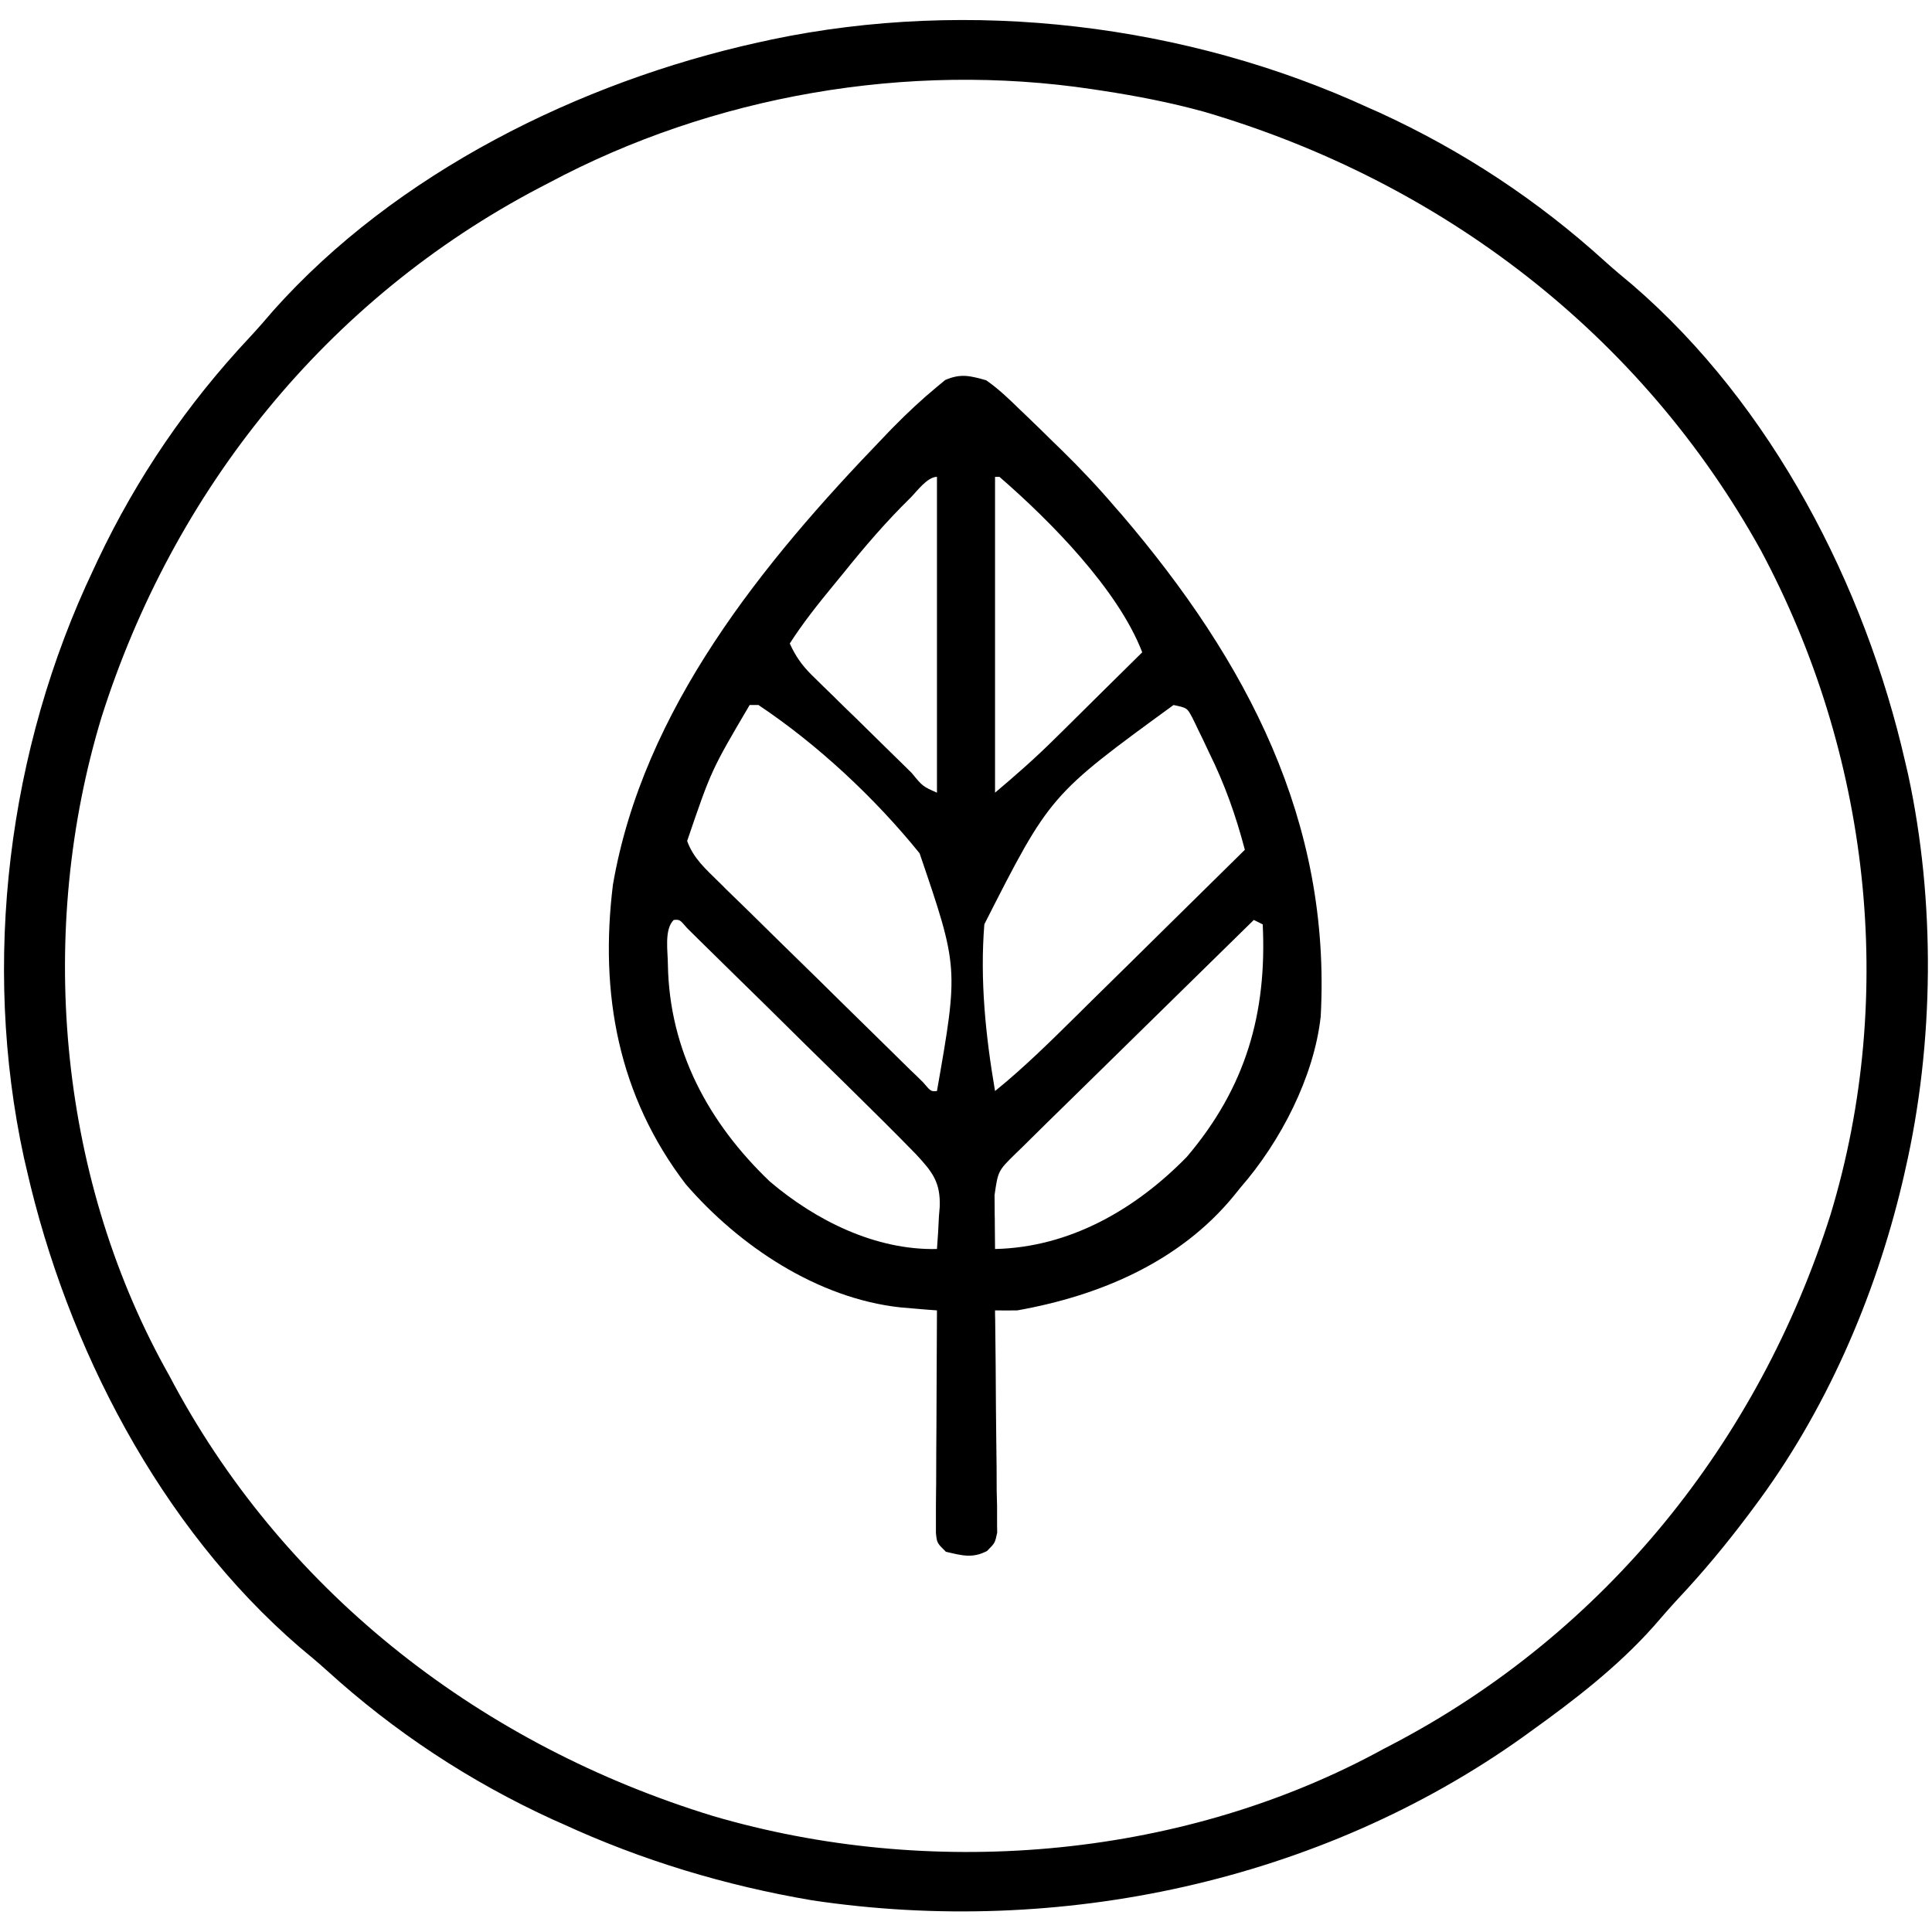 <svg xmlns="http://www.w3.org/2000/svg" xmlns:xlink="http://www.w3.org/1999/xlink" width="60px" height="60px" viewBox="0 0 60 59"><g id="surface1"><path style=" stroke:none;fill-rule:nonzero;fill:rgb(0%,0%,0%);fill-opacity:1;" d="M 42.539 2.863 C 42.684 2.926 42.684 2.926 42.832 2.992 C 45.422 4.18 47.75 5.715 49.848 7.621 C 50.125 7.871 50.41 8.109 50.699 8.348 C 55.039 12.09 57.918 17.688 59.168 23.164 C 59.199 23.293 59.227 23.418 59.258 23.551 C 60.113 27.492 60.07 31.91 59.168 35.836 C 59.141 35.965 59.109 36.098 59.078 36.23 C 58.23 39.805 56.684 43.367 54.457 46.328 C 54.402 46.398 54.352 46.469 54.297 46.543 C 53.613 47.453 52.895 48.32 52.113 49.152 C 51.852 49.434 51.605 49.719 51.355 50.008 C 50.238 51.262 48.895 52.297 47.527 53.277 C 47.453 53.332 47.379 53.387 47.301 53.441 C 40.996 57.938 32.891 59.664 25.219 58.516 C 22.527 58.059 19.934 57.277 17.461 56.137 C 17.316 56.074 17.316 56.074 17.168 56.008 C 14.578 54.82 12.25 53.285 10.152 51.379 C 9.875 51.129 9.59 50.891 9.301 50.652 C 4.961 46.91 2.082 41.312 0.832 35.836 C 0.801 35.707 0.773 35.582 0.742 35.449 C -0.574 29.383 0.242 22.766 2.91 17.168 C 2.953 17.074 3 16.98 3.043 16.883 C 4.25 14.336 5.812 12.047 7.75 9.98 C 8.004 9.707 8.246 9.43 8.488 9.145 C 12.293 4.879 17.988 2.047 23.555 0.816 C 23.688 0.789 23.816 0.762 23.949 0.73 C 30.121 -0.566 36.852 0.238 42.539 2.863 Z M 17.043 5.18 C 16.953 5.227 16.859 5.273 16.766 5.324 C 10.129 8.797 5.379 14.75 3.152 21.777 C 1.156 28.363 1.785 35.906 5.121 41.977 C 5.168 42.062 5.215 42.148 5.266 42.238 C 5.316 42.332 5.363 42.422 5.414 42.516 C 8.945 49.039 15 53.711 22.145 55.898 C 28.844 57.863 36.516 57.246 42.688 53.965 C 42.777 53.918 42.863 53.871 42.957 53.82 C 43.047 53.773 43.141 53.727 43.234 53.676 C 49.871 50.203 54.621 44.25 56.848 37.223 C 58.926 30.375 58.055 22.891 54.684 16.59 C 50.98 9.902 44.797 5.148 37.402 2.973 C 36.355 2.684 35.301 2.48 34.227 2.316 C 34.074 2.293 34.074 2.293 33.922 2.27 C 28.195 1.41 22.129 2.465 17.043 5.18 Z M 17.043 5.18 "></path><path style=" stroke:none;fill-rule:nonzero;fill:rgb(0%,0%,0%);fill-opacity:1;" d="M 30.625 11.309 C 31.008 11.574 31.332 11.887 31.664 12.211 C 31.793 12.336 31.793 12.336 31.926 12.461 C 32.188 12.711 32.445 12.965 32.703 13.219 C 32.789 13.301 32.879 13.387 32.969 13.477 C 33.555 14.051 34.109 14.637 34.641 15.262 C 34.707 15.336 34.773 15.41 34.84 15.488 C 38.723 20.035 41.344 25.004 41.016 31.066 C 40.809 32.945 39.77 34.953 38.523 36.383 C 38.453 36.469 38.383 36.555 38.312 36.645 C 36.637 38.684 34.164 39.738 31.594 40.195 C 31.363 40.199 31.133 40.199 30.902 40.195 C 30.902 40.285 30.902 40.375 30.906 40.469 C 30.918 41.398 30.926 42.328 30.93 43.258 C 30.934 43.605 30.938 43.953 30.941 44.301 C 30.949 44.801 30.953 45.301 30.953 45.797 C 30.957 45.953 30.961 46.109 30.965 46.27 C 30.965 46.488 30.965 46.488 30.965 46.707 C 30.965 46.836 30.965 46.965 30.969 47.094 C 30.902 47.418 30.902 47.418 30.652 47.668 C 30.195 47.906 29.867 47.805 29.375 47.691 C 29.098 47.418 29.098 47.418 29.066 47.109 C 29.066 46.984 29.066 46.855 29.066 46.723 C 29.066 46.578 29.066 46.434 29.066 46.285 C 29.07 46.051 29.07 46.051 29.07 45.812 C 29.074 45.652 29.074 45.492 29.074 45.328 C 29.074 44.816 29.078 44.301 29.082 43.789 C 29.082 43.445 29.086 43.098 29.086 42.75 C 29.09 41.898 29.094 41.047 29.098 40.195 C 28.996 40.188 28.891 40.18 28.785 40.172 C 28.648 40.16 28.512 40.148 28.371 40.137 C 28.234 40.125 28.102 40.113 27.961 40.102 C 25.379 39.82 22.949 38.188 21.297 36.277 C 19.199 33.531 18.617 30.359 19.035 26.977 C 19.973 21.527 23.68 16.98 27.438 13.082 C 27.539 12.973 27.645 12.867 27.75 12.758 C 28.184 12.316 28.633 11.898 29.109 11.504 C 29.191 11.438 29.27 11.371 29.355 11.301 C 29.836 11.094 30.121 11.168 30.625 11.309 Z M 28.27 14.965 C 27.52 15.699 26.848 16.484 26.188 17.305 C 26.09 17.426 25.988 17.547 25.887 17.672 C 25.402 18.262 24.938 18.844 24.527 19.484 C 24.707 19.879 24.902 20.16 25.215 20.469 C 25.297 20.551 25.379 20.629 25.465 20.715 C 25.598 20.844 25.598 20.844 25.734 20.977 C 25.828 21.066 25.918 21.156 26.012 21.25 C 26.207 21.441 26.398 21.629 26.594 21.816 C 26.891 22.109 27.188 22.398 27.484 22.691 C 27.672 22.875 27.859 23.059 28.047 23.242 C 28.137 23.332 28.227 23.418 28.316 23.508 C 28.656 23.922 28.656 23.922 29.098 24.117 C 29.098 20.879 29.098 17.645 29.098 14.309 C 28.793 14.309 28.461 14.777 28.27 14.965 Z M 30.902 14.309 C 30.902 17.543 30.902 20.781 30.902 24.117 C 31.547 23.574 32.16 23.035 32.754 22.445 C 32.832 22.367 32.91 22.289 32.992 22.211 C 33.238 21.965 33.484 21.723 33.734 21.477 C 33.902 21.312 34.07 21.145 34.238 20.977 C 34.652 20.57 35.062 20.164 35.473 19.758 C 34.723 17.809 32.621 15.68 31.039 14.309 C 30.992 14.309 30.949 14.309 30.902 14.309 Z M 23.281 21.395 C 22.09 23.418 22.09 23.418 21.34 25.617 C 21.531 26.152 21.918 26.492 22.32 26.887 C 22.391 26.957 22.465 27.027 22.535 27.102 C 22.773 27.332 23.008 27.562 23.246 27.793 C 23.41 27.957 23.574 28.117 23.738 28.277 C 24.082 28.613 24.422 28.953 24.77 29.289 C 25.211 29.719 25.652 30.152 26.09 30.586 C 26.43 30.918 26.77 31.25 27.105 31.582 C 27.27 31.742 27.434 31.902 27.594 32.062 C 27.82 32.285 28.047 32.508 28.273 32.73 C 28.406 32.855 28.535 32.98 28.668 33.113 C 28.91 33.398 28.91 33.398 29.098 33.383 C 29.77 29.551 29.77 29.551 28.559 26 C 27.176 24.289 25.398 22.625 23.555 21.395 C 23.465 21.395 23.375 21.395 23.281 21.395 Z M 36.445 21.395 C 32.609 24.191 32.609 24.191 30.57 28.203 C 30.43 29.934 30.609 31.672 30.902 33.383 C 31.805 32.652 32.625 31.84 33.449 31.027 C 33.602 30.875 33.754 30.727 33.902 30.578 C 34.297 30.191 34.691 29.805 35.086 29.414 C 35.488 29.016 35.891 28.621 36.293 28.223 C 37.082 27.445 37.871 26.668 38.66 25.891 C 38.379 24.824 38.039 23.863 37.551 22.875 C 37.492 22.746 37.43 22.617 37.367 22.484 C 37.309 22.363 37.25 22.242 37.188 22.117 C 37.137 22.004 37.082 21.895 37.027 21.785 C 36.867 21.484 36.867 21.484 36.445 21.395 Z M 20.922 28.07 C 20.621 28.367 20.742 29.055 20.742 29.461 C 20.789 32.117 21.996 34.367 23.91 36.195 C 25.336 37.406 27.191 38.332 29.098 38.289 C 29.125 37.949 29.145 37.609 29.16 37.266 C 29.168 37.172 29.176 37.078 29.184 36.98 C 29.211 36.211 28.957 35.895 28.441 35.34 C 27.801 34.684 27.148 34.035 26.492 33.391 C 26.336 33.238 26.18 33.082 26.023 32.93 C 25.699 32.609 25.371 32.289 25.043 31.969 C 24.625 31.555 24.207 31.145 23.789 30.73 C 23.465 30.414 23.145 30.098 22.82 29.781 C 22.664 29.629 22.512 29.477 22.355 29.324 C 22.141 29.113 21.926 28.902 21.711 28.691 C 21.59 28.57 21.469 28.449 21.34 28.324 C 21.109 28.055 21.109 28.055 20.922 28.07 Z M 38.938 28.07 C 37.91 29.078 36.883 30.086 35.855 31.094 C 35.379 31.562 34.902 32.031 34.426 32.496 C 33.965 32.949 33.504 33.398 33.043 33.852 C 32.867 34.023 32.691 34.195 32.516 34.367 C 32.27 34.609 32.023 34.852 31.781 35.094 C 31.707 35.164 31.633 35.234 31.559 35.309 C 30.996 35.859 30.996 35.859 30.887 36.613 C 30.887 36.812 30.891 37.016 30.891 37.215 C 30.895 37.32 30.895 37.422 30.895 37.527 C 30.895 37.781 30.898 38.035 30.902 38.289 C 33.23 38.238 35.273 37.051 36.859 35.426 C 38.691 33.27 39.348 30.969 39.215 28.207 C 39.125 28.16 39.031 28.117 38.938 28.07 Z M 38.938 28.07 "></path></g></svg>